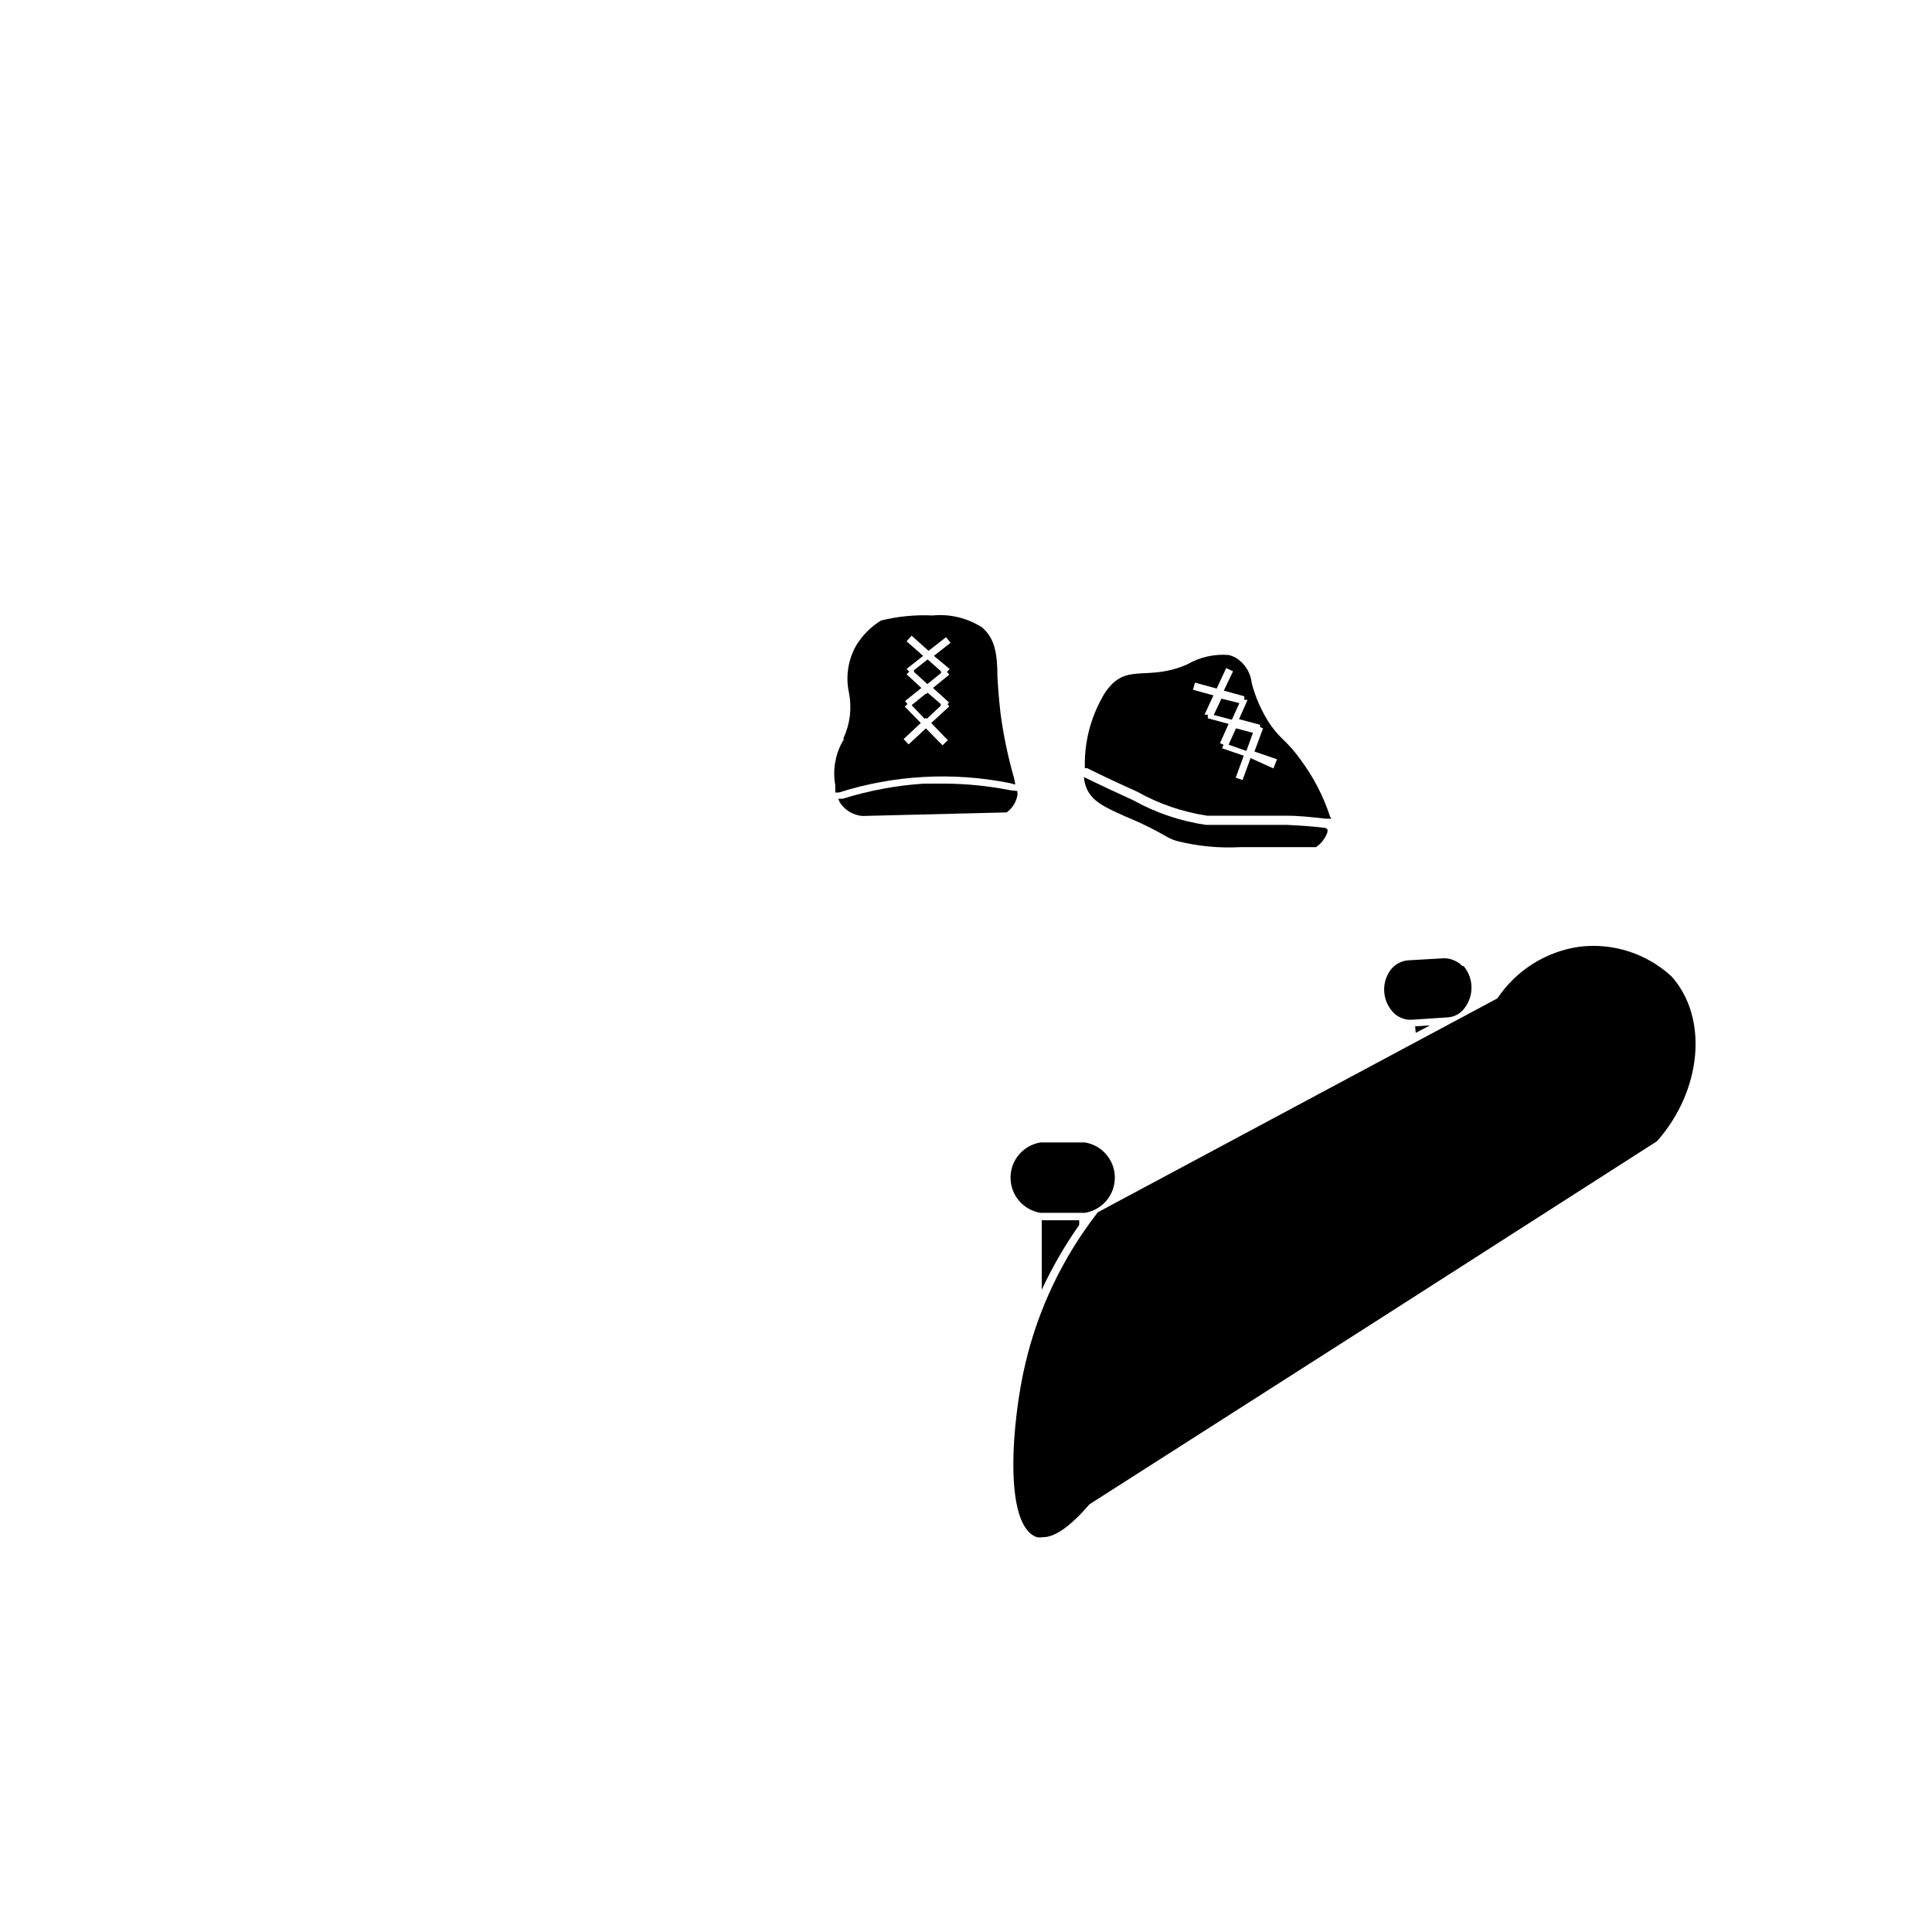 <?xml version="1.0" encoding="UTF-8"?>
<!-- Uploaded to: ICON Repo, www.iconrepo.com, Generator: ICON Repo Mixer Tools -->
<svg fill="#000000" width="800px" height="800px" version="1.1" viewBox="144 144 512 512" xmlns="http://www.w3.org/2000/svg">
 <g>
  <path d="m411.57 353.39c-5.731-1.125-11.555-1.703-17.398-1.73h-5.195c-7.348 0.469-14.617 1.816-21.648 4.016h-1.18l0.395 0.945c1.32 2.074 3.531 3.414 5.981 3.621l38.258-0.945c1.48-1.082 2.492-2.688 2.836-4.488 0.039-0.391 0.039-0.789 0-1.18z"/>
  <path d="m389.84 319.07-3.699 2.914 3.621 3.305 3.699-2.992zm0 0-3.699 2.914 3.621 3.305 3.699-2.992zm0 0-3.699 2.914 3.621 3.305 3.699-2.992zm0 0-3.699 2.914 3.621 3.305 3.699-2.992zm0 8.816-3.699 2.992 3.465 3.621 3.777-3.543zm0-8.816-3.699 2.914 3.621 3.305 3.699-2.992zm0 0-3.699 2.914 3.621 3.305 3.699-2.992zm0 8.816-3.699 2.992 3.465 3.621 3.777-3.543zm0 0-3.699 2.992 3.465 3.621 3.777-3.543zm0-8.816-3.699 2.914 3.621 3.305 3.699-2.992zm0 0-3.699 2.914 3.621 3.305 3.699-2.992zm0 8.816-3.699 2.992 3.465 3.621 3.777-3.543zm0 0-3.699 2.992 3.465 3.621 3.777-3.543zm0-8.816-3.699 2.914 3.621 3.305 3.699-2.992zm0 0-3.699 2.914 3.621 3.305 3.699-2.992zm0 8.816-3.699 2.992 3.465 3.621 3.777-3.543zm0 0-3.699 2.992 3.465 3.621 3.777-3.543zm0-8.816-3.699 2.914 3.621 3.305 3.699-2.992zm3.621 3.227-3.621-3.227-3.699 2.914 3.621 3.305zm-7.871 8.582 3.465 3.621 3.777-3.543-3.543-3.07zm27.16 19.363h-0.004c-1.641-5.699-2.852-11.516-3.621-17.395-0.395-3.543-0.629-6.535-0.789-9.133 0-6.613-0.707-10.547-4.094-13.461h0.004c-3.906-2.496-8.535-3.606-13.148-3.148-4.578-0.219-9.168 0.234-13.617 1.336-2.66 1.637-4.898 3.875-6.535 6.535-2.195 3.809-2.894 8.297-1.965 12.594 0.805 4.039 0.309 8.23-1.418 11.969v0.473c-2.176 3.641-2.961 7.945-2.203 12.121-0.023 0.34-0.023 0.684 0 1.023v0.867h0.945-0.004c14.609-4.637 30.152-5.504 45.188-2.519l1.574 0.395zm-17.086-28.969-0.707 0.789 0.629 0.707-4.328 3.543 4.25 3.856-0.395 0.473 0.473 0.551-4.801 4.41 4.41 4.566-1.418 1.34-4.41-4.488-4.566 4.25-1.34-1.418 4.566-4.25-4.25-4.328 0.707-0.707-0.629-0.789 4.328-3.465-3.934-3.621 0.707-0.707-0.707-0.711 4.41-3.465-4.41-3.856 1.34-1.496 4.488 4.016 4.644-3.621 1.18 1.496-4.41 3.465zm-9.523 0.395 3.621 3.305 3.699-2.992-3.621-3.227zm0 8.895 3.465 3.621 3.777-3.543-3.543-3.07zm3.699-2.992-3.699 2.992 3.465 3.621 3.777-3.543zm0-8.816-3.699 2.914 3.621 3.305 3.699-2.992zm0 0-3.699 2.914 3.621 3.305 3.699-2.992zm0 8.816-3.699 2.992 3.465 3.621 3.777-3.543zm0 0-3.699 2.992 3.465 3.621 3.777-3.543zm0-8.816-3.699 2.914 3.621 3.305 3.699-2.992zm0 0-3.699 2.914 3.621 3.305 3.699-2.992zm0 8.816-3.699 2.992 3.465 3.621 3.777-3.543zm0 0-3.699 2.992 3.465 3.621 3.777-3.543zm0-8.816-3.699 2.914 3.621 3.305 3.699-2.992zm0 0-3.699 2.914 3.621 3.305 3.699-2.992zm0 8.816-3.699 2.992 3.465 3.621 3.777-3.543zm0 0-3.699 2.992 3.465 3.621 3.777-3.543zm0-8.816-3.699 2.914 3.621 3.305 3.699-2.992zm0 0-3.699 2.914 3.621 3.305 3.699-2.992zm0 8.816-3.699 2.992 3.465 3.621 3.777-3.543zm0-8.816-3.699 2.914 3.621 3.305 3.699-2.992zm0 0-3.699 2.914 3.621 3.305 3.699-2.992zm0 0-3.699 2.914 3.621 3.305 3.699-2.992zm0 0-3.699 2.914 3.621 3.305 3.699-2.992z"/>
  <path d="m586.96 402.75c-6.57-6.055-15.457-8.93-24.328-7.871-8.887 1.25-16.82 6.231-21.805 13.695l-105.88 56.68c-9.215 11.816-15.77 25.484-19.207 40.07-3.465 14.484-6.062 42.98 3.07 46.051 0.523 0.078 1.055 0.078 1.574 0 3.227 0 7.32-2.914 12.359-8.738 50.172-32.012 100.29-64.078 150.36-96.195 11.965-13.465 13.699-32.75 3.859-43.691z"/>
  <path d="m431.49 446.76h-11.73c-4.586 0.73-7.957 4.688-7.957 9.328 0 4.644 3.371 8.598 7.957 9.328h11.73c4.582-0.73 7.957-4.684 7.957-9.328 0-4.641-3.375-8.598-7.957-9.328z"/>
  <path d="m420.07 485.8c2.805-6 6.121-11.742 9.922-17.164v-1.258h-9.922z"/>
  <path d="m519.18 417.71 3.781-1.969-3.938 0.238z"/>
  <path d="m531.54 400c-1.305-1.328-3.098-2.07-4.957-2.047l-9.523 0.551h-0.004c-1.859 0.188-3.551 1.16-4.644 2.676-2.496 3.555-2.027 8.402 1.102 11.414 1.129 1.016 2.578 1.602 4.094 1.652h0.473l9.523-0.629h0.004c1.648-0.09 3.188-0.859 4.25-2.125 2.805-3.316 2.805-8.176 0-11.492z"/>
  <path d="m495.25 363.39c-3.387-0.395-6.848-0.629-10.234-0.789h-21.41c-6.773-0.98-13.312-3.195-19.289-6.531-4.328-1.969-8.738-4.016-13.066-6.141 0.078 1.027 0.316 2.035 0.707 2.988 1.496 3.465 4.723 4.961 10.156 7.398l2.047 0.867c2.965 1.281 5.856 2.727 8.66 4.332 0.938 0.566 1.941 1.016 2.992 1.336 5.473 1.391 11.125 1.949 16.766 1.656h20.152c1.438-0.965 2.516-2.375 3.07-4.016v-0.707z"/>
  <path d="m467.7 329.15-2.047 4.328 4.801 1.258 1.969-4.328zm0 0-2.047 4.328 4.801 1.258 1.969-4.328zm0 0-2.047 4.328 4.801 1.258 1.969-4.328zm0 0-2.047 4.328 4.801 1.258 1.969-4.328zm0 0-2.047 4.328 4.801 1.258 1.969-4.328zm3.856 7.871-1.969 4.328 4.723 1.652 1.73-4.801zm0 0-1.969 4.328 4.723 1.652 1.73-4.801zm-3.856-7.871-2.047 4.328 4.801 1.258 1.969-4.328zm0 0-2.047 4.328 4.801 1.258 1.969-4.328zm3.856 7.871-1.969 4.328 4.723 1.652 1.73-4.801zm0 0-1.969 4.328 4.723 1.652 1.73-4.801zm-3.856-7.871-2.047 4.328 4.801 1.258 1.969-4.328zm0 0-2.047 4.328 4.801 1.258 1.969-4.328zm3.856 7.871-1.969 4.328 4.723 1.652 1.73-4.801zm0 0-1.969 4.328 4.723 1.652 1.73-4.801zm-3.856-7.871-2.047 4.328 4.801 1.258 1.969-4.328zm0 0-2.047 4.328 4.801 1.258 1.969-4.328zm3.856 7.871-1.969 4.328 4.723 1.652 1.73-4.801zm0 0-1.969 4.328 4.723 1.652 1.73-4.801zm-3.856-7.871-2.047 4.328 4.801 1.258 1.969-4.328zm0 0-2.047 4.328 4.801 1.258 1.969-4.328zm3.856 7.871-1.969 4.328 4.723 1.652 1.73-4.801zm0 0-1.969 4.328 4.723 1.652 1.73-4.801zm0.867-6.691-4.723-1.18-2.047 4.328 4.801 1.258zm24.09 30.148-0.004 0.004c-1.777-5.457-4.438-10.59-7.871-15.191-1.344-1.906-2.875-3.672-4.566-5.273-1.535-1.457-2.883-3.094-4.012-4.883-1.938-3.125-3.398-6.519-4.332-10.074-0.277-2.801-1.852-5.305-4.25-6.773-0.574-0.301-1.184-0.539-1.812-0.707-3.867-0.32-7.746 0.559-11.098 2.519-9.996 4.328-15.352 0-20.387 5.746-0.879 0.973-1.621 2.059-2.207 3.227-3.016 5.469-4.559 11.625-4.484 17.871v0.629h0.629c4.41 2.203 8.816 4.25 13.227 6.219h-0.004c5.754 3.238 12.051 5.398 18.578 6.379h21.016c3.465 0 6.926 0.395 10.391 0.789h1.496zm-15.035-12.832-6.062-2.75-2.125 5.824-1.812-0.629 2.125-5.824-5.746-1.969 0.395-0.945-0.945-0.395 2.281-5.117-5.512-1.496v-0.945h-0.867l2.363-5.117-5.434-1.496 0.551-1.891 5.746 1.574 2.519-5.434 1.812 0.867-2.441 5.117 5.434 1.496v0.945h0.867l-2.281 5.117 5.59 1.496v0.629l0.785 0.32-2.281 6.141 5.984 2.047zm-11.887-6.297 4.723 1.652 1.73-4.801-4.488-1.176zm2.832-11.02-4.723-1.18-2.047 4.328 4.801 1.258zm-4.723-1.18-2.047 4.328 4.801 1.258 1.969-4.328zm3.856 7.871-1.969 4.328 4.723 1.652 1.73-4.801zm0 0-1.969 4.328 4.723 1.652 1.73-4.801zm-3.856-7.871-2.047 4.328 4.801 1.258 1.969-4.328zm0 0-2.047 4.328 4.801 1.258 1.969-4.328zm3.856 7.871-1.969 4.328 4.723 1.652 1.73-4.801zm0 0-1.969 4.328 4.723 1.652 1.73-4.801zm-3.856-7.871-2.047 4.328 4.801 1.258 1.969-4.328zm0 0-2.047 4.328 4.801 1.258 1.969-4.328zm3.856 7.871-1.969 4.328 4.723 1.652 1.73-4.801zm0 0-1.969 4.328 4.723 1.652 1.73-4.801zm-3.856-7.871-2.047 4.328 4.801 1.258 1.969-4.328zm0 0-2.047 4.328 4.801 1.258 1.969-4.328zm3.856 7.871-1.969 4.328 4.723 1.652 1.73-4.801zm0 0-1.969 4.328 4.723 1.652 1.73-4.801zm-3.856-7.871-2.047 4.328 4.801 1.258 1.969-4.328zm0 0-2.047 4.328 4.801 1.258 1.969-4.328zm0 0-2.047 4.328 4.801 1.258 1.969-4.328zm0 0-2.047 4.328 4.801 1.258 1.969-4.328zm0 0-2.047 4.328 4.801 1.258 1.969-4.328z"/>
 </g>
</svg>